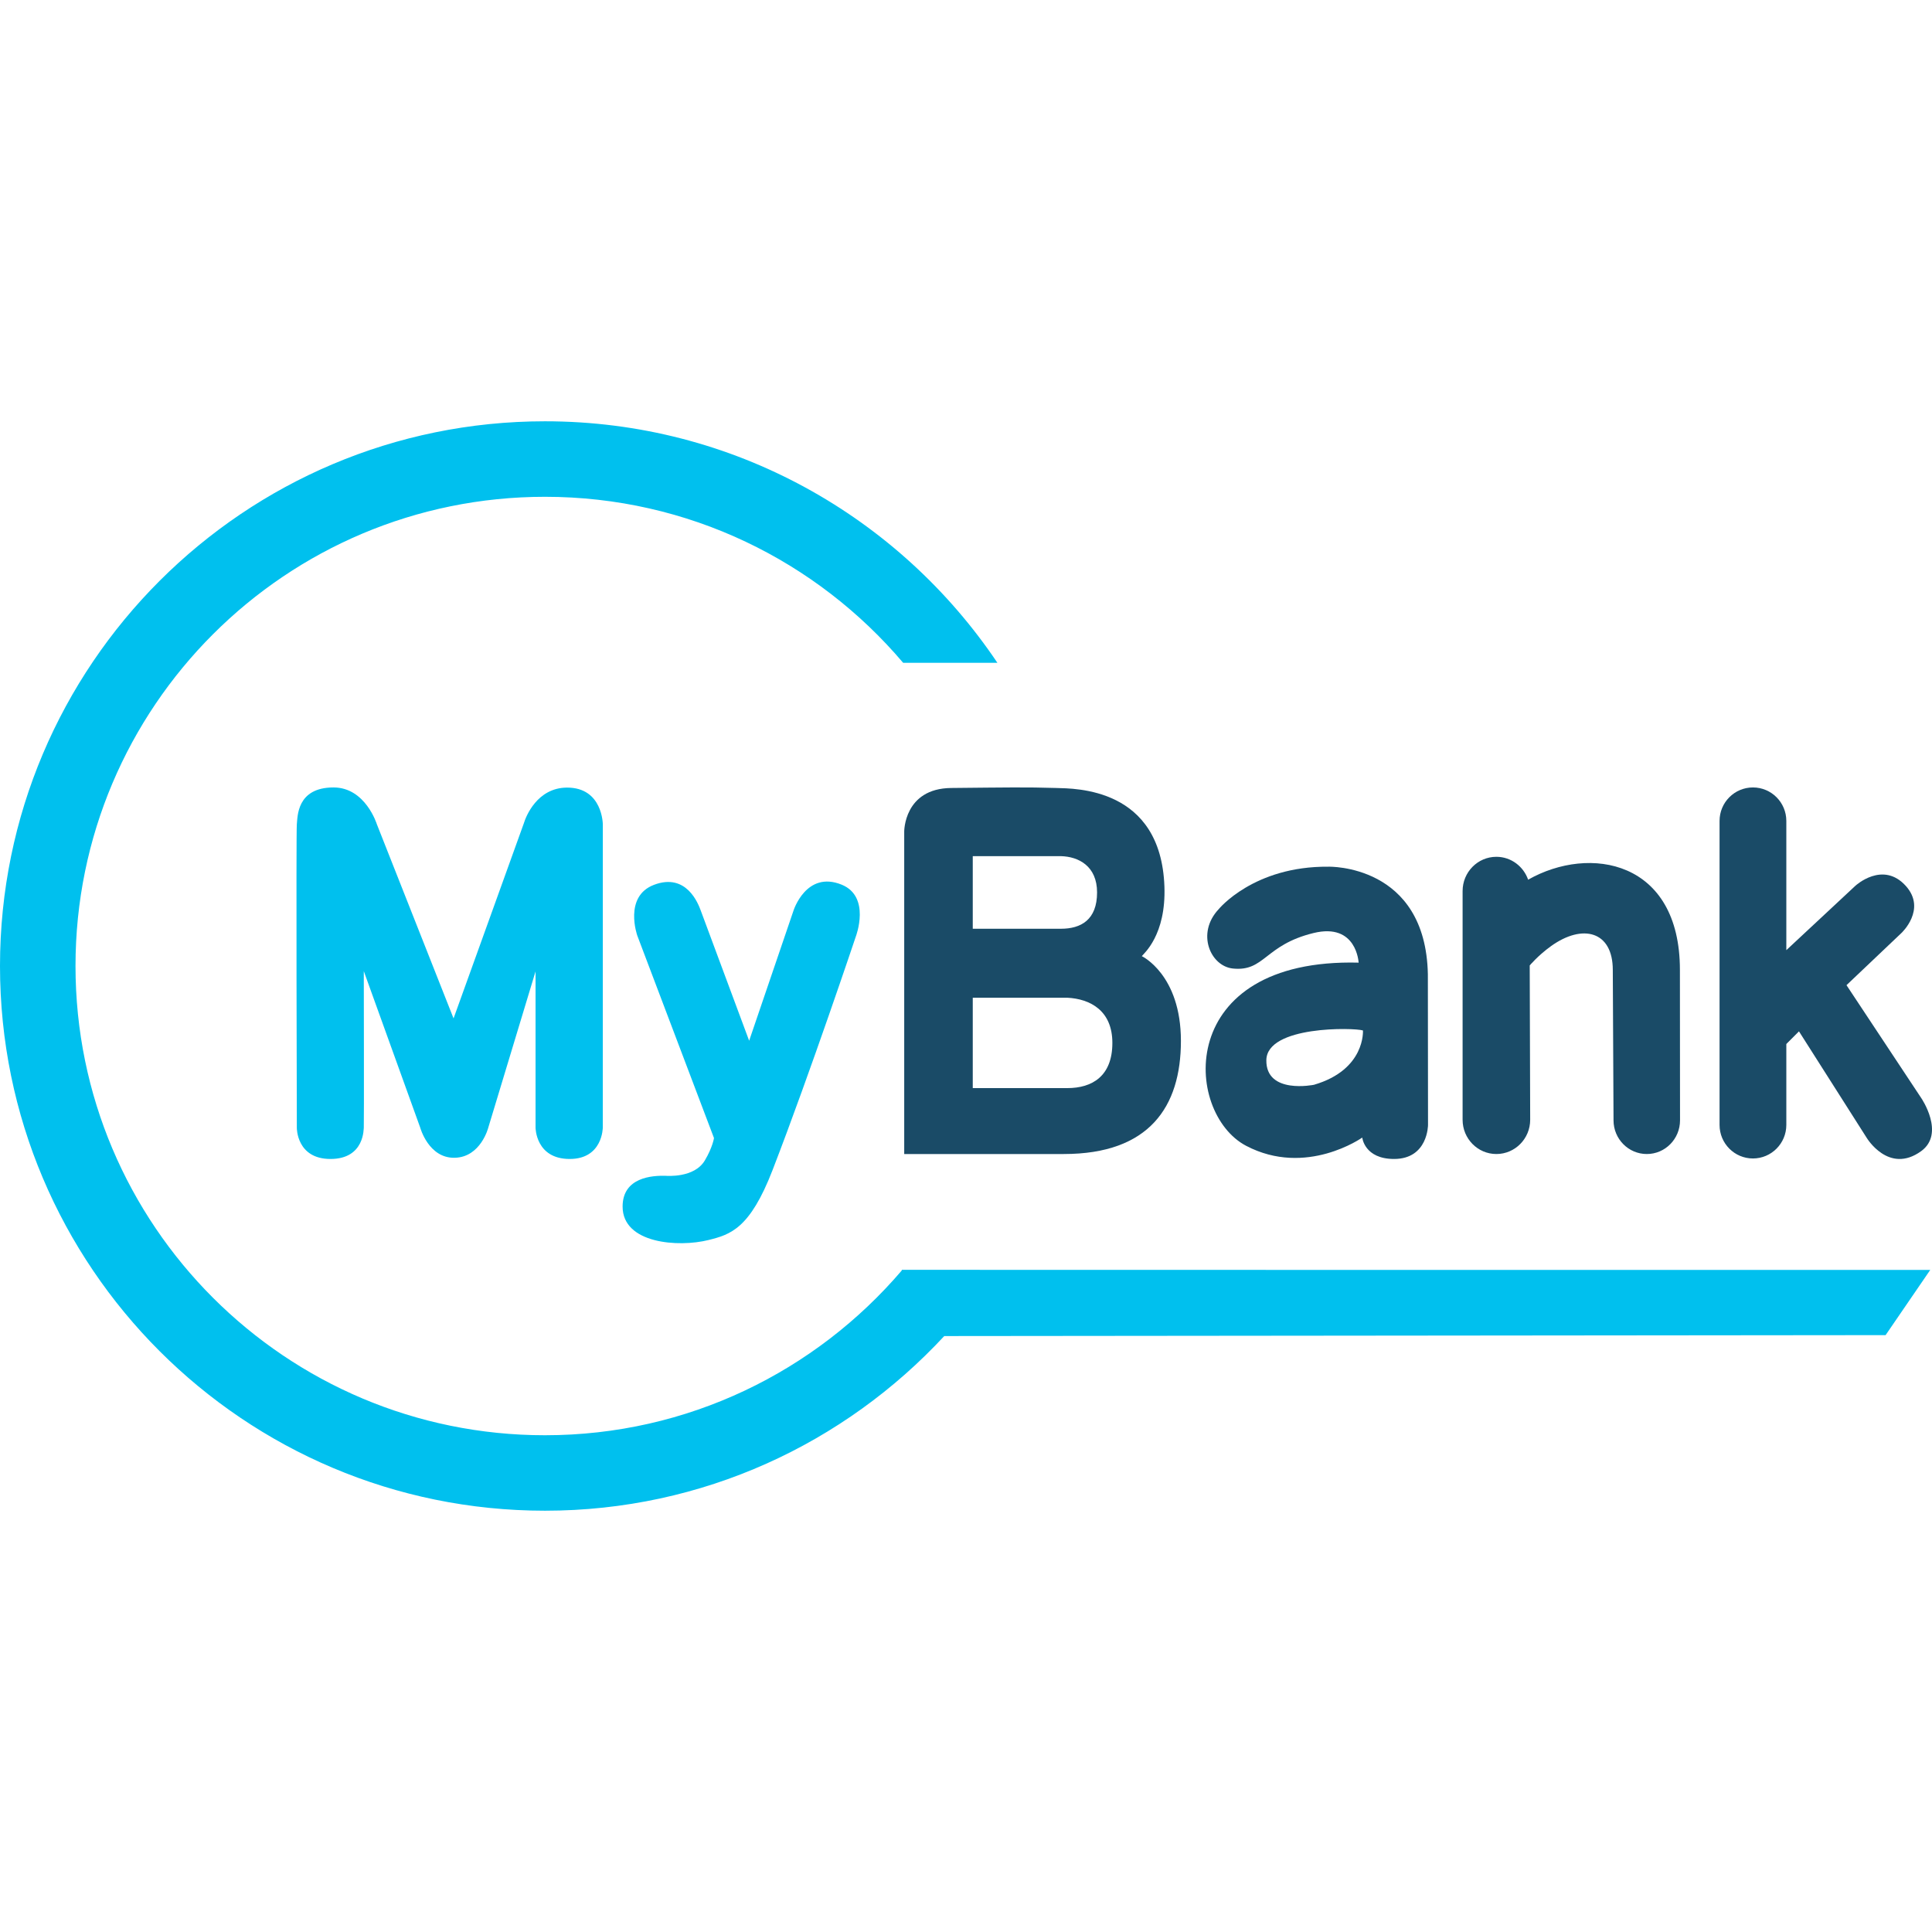 <svg width="50" height="50" viewBox="0 0 50 50" fill="none" xmlns="http://www.w3.org/2000/svg">
<path fill-rule="evenodd" clip-rule="evenodd" d="M49.955 32.865H34.605L23.334 32.863L23.341 32.876C21.114 35.485 17.805 37.144 14.104 37.144C7.394 37.144 1.954 31.707 1.954 25C1.954 18.293 7.394 12.857 14.104 12.857C17.821 12.857 21.145 14.525 23.374 17.154H25.813C23.282 13.386 18.985 10.903 14.104 10.903C6.315 10.903 0 17.215 0 25C0 32.785 6.315 39.097 14.104 39.097C18.19 39.097 21.862 37.353 24.437 34.577L48.799 34.553L49.955 32.865Z" fill="#00C0EE"/>
<path fill-rule="evenodd" clip-rule="evenodd" d="M49.722 28.418L47.787 25.496L49.209 24.146C49.209 24.146 49.865 23.537 49.326 22.932C48.729 22.263 48.017 22.924 48.017 22.924L46.23 24.59V21.246C46.23 20.767 45.843 20.379 45.366 20.379C44.888 20.379 44.502 20.767 44.502 21.246V29.113C44.502 29.592 44.888 29.981 45.366 29.981C45.843 29.981 46.23 29.592 46.23 29.113V27.019L46.557 26.691L48.308 29.444C48.308 29.444 48.878 30.4 49.719 29.792C50.35 29.334 49.722 28.418 49.722 28.418Z" fill="#1A4B67"/>
<path fill-rule="evenodd" clip-rule="evenodd" d="M43.476 25.102C43.476 22.263 41.141 21.863 39.552 22.764C39.551 22.765 39.549 22.769 39.549 22.769C39.429 22.424 39.108 22.174 38.726 22.174C38.243 22.174 37.852 22.571 37.852 23.06V28.98C37.852 29.469 38.243 29.866 38.726 29.866C39.209 29.866 39.601 29.469 39.601 28.98L39.589 24.986C39.589 24.986 39.801 24.73 40.141 24.485C40.959 23.898 41.739 24.098 41.739 25.102L41.758 28.994C41.758 29.476 42.144 29.866 42.619 29.866C43.094 29.866 43.479 29.476 43.479 28.994L43.476 25.102Z" fill="#1A4B67"/>
<path fill-rule="evenodd" clip-rule="evenodd" d="M34.006 28.074C34.006 28.074 32.76 28.331 32.773 27.436C32.787 26.541 35.042 26.595 35.273 26.668C35.273 26.668 35.344 27.683 34.006 28.074ZM34.381 22.43C32.444 22.412 31.539 23.53 31.539 23.53C30.951 24.156 31.328 25.003 31.904 25.065C32.733 25.152 32.725 24.455 33.997 24.146C35.113 23.875 35.161 24.913 35.161 24.913C30.402 24.794 30.629 28.802 32.249 29.653C33.803 30.469 35.255 29.44 35.255 29.44C35.255 29.44 35.31 29.994 36.078 29.994C36.958 29.994 36.957 29.113 36.957 29.113L36.953 25.212C36.895 22.358 34.381 22.43 34.381 22.43Z" fill="#1A4B67"/>
<path fill-rule="evenodd" clip-rule="evenodd" d="M27.622 28.16H25.175V25.821H27.622C28.214 25.851 28.788 26.153 28.788 26.991C28.788 27.851 28.266 28.16 27.622 28.16ZM25.175 22.157H27.456C27.913 22.169 28.392 22.413 28.392 23.096C28.392 23.808 27.973 24.036 27.456 24.036H25.175V22.157ZM29.55 24.745C29.596 24.681 30.181 24.205 30.135 22.94C30.042 20.379 27.825 20.408 27.334 20.393C26.544 20.369 26.068 20.379 24.617 20.393C23.392 20.405 23.401 21.523 23.401 21.523V29.866H27.531C29.741 29.866 30.562 28.645 30.562 26.939C30.562 25.222 29.55 24.745 29.55 24.745Z" fill="#1A4B67"/>
<path fill-rule="evenodd" clip-rule="evenodd" d="M18.241 30.032C18.443 29.692 18.478 29.453 18.478 29.453L16.493 24.213C16.493 24.213 16.133 23.199 16.926 22.899C17.767 22.58 18.071 23.391 18.134 23.561C18.197 23.731 19.388 26.934 19.388 26.934L20.535 23.569C20.535 23.569 20.863 22.522 21.782 22.895C22.541 23.204 22.151 24.23 22.151 24.23C22.151 24.23 20.977 27.737 19.994 30.281C19.406 31.801 18.904 31.951 18.331 32.093C17.564 32.284 16.113 32.19 16.113 31.226C16.113 30.466 16.883 30.419 17.231 30.43C17.249 30.43 17.968 30.493 18.241 30.032Z" fill="#00C0EE"/>
<path fill-rule="evenodd" clip-rule="evenodd" d="M13.559 21.301L11.738 26.356L9.753 21.331C9.753 21.331 9.459 20.379 8.632 20.379C7.673 20.379 7.704 21.143 7.682 21.331C7.661 21.52 7.682 29.189 7.682 29.189C7.682 29.189 7.673 29.994 8.553 29.994C9.451 29.994 9.408 29.182 9.415 29.182C9.423 29.182 9.415 25.133 9.415 25.133L10.875 29.182C10.875 29.182 11.091 29.978 11.767 29.963C12.443 29.949 12.637 29.182 12.637 29.182L13.86 25.14V29.182C13.86 29.182 13.86 29.994 14.744 29.994C15.6 29.994 15.6 29.182 15.6 29.182L15.601 21.339C15.601 21.339 15.601 20.379 14.672 20.383C13.902 20.387 13.61 21.13 13.559 21.301C13.553 21.32 13.551 21.331 13.551 21.331L13.559 21.301Z" fill="#00C0EE"/>
</svg>
